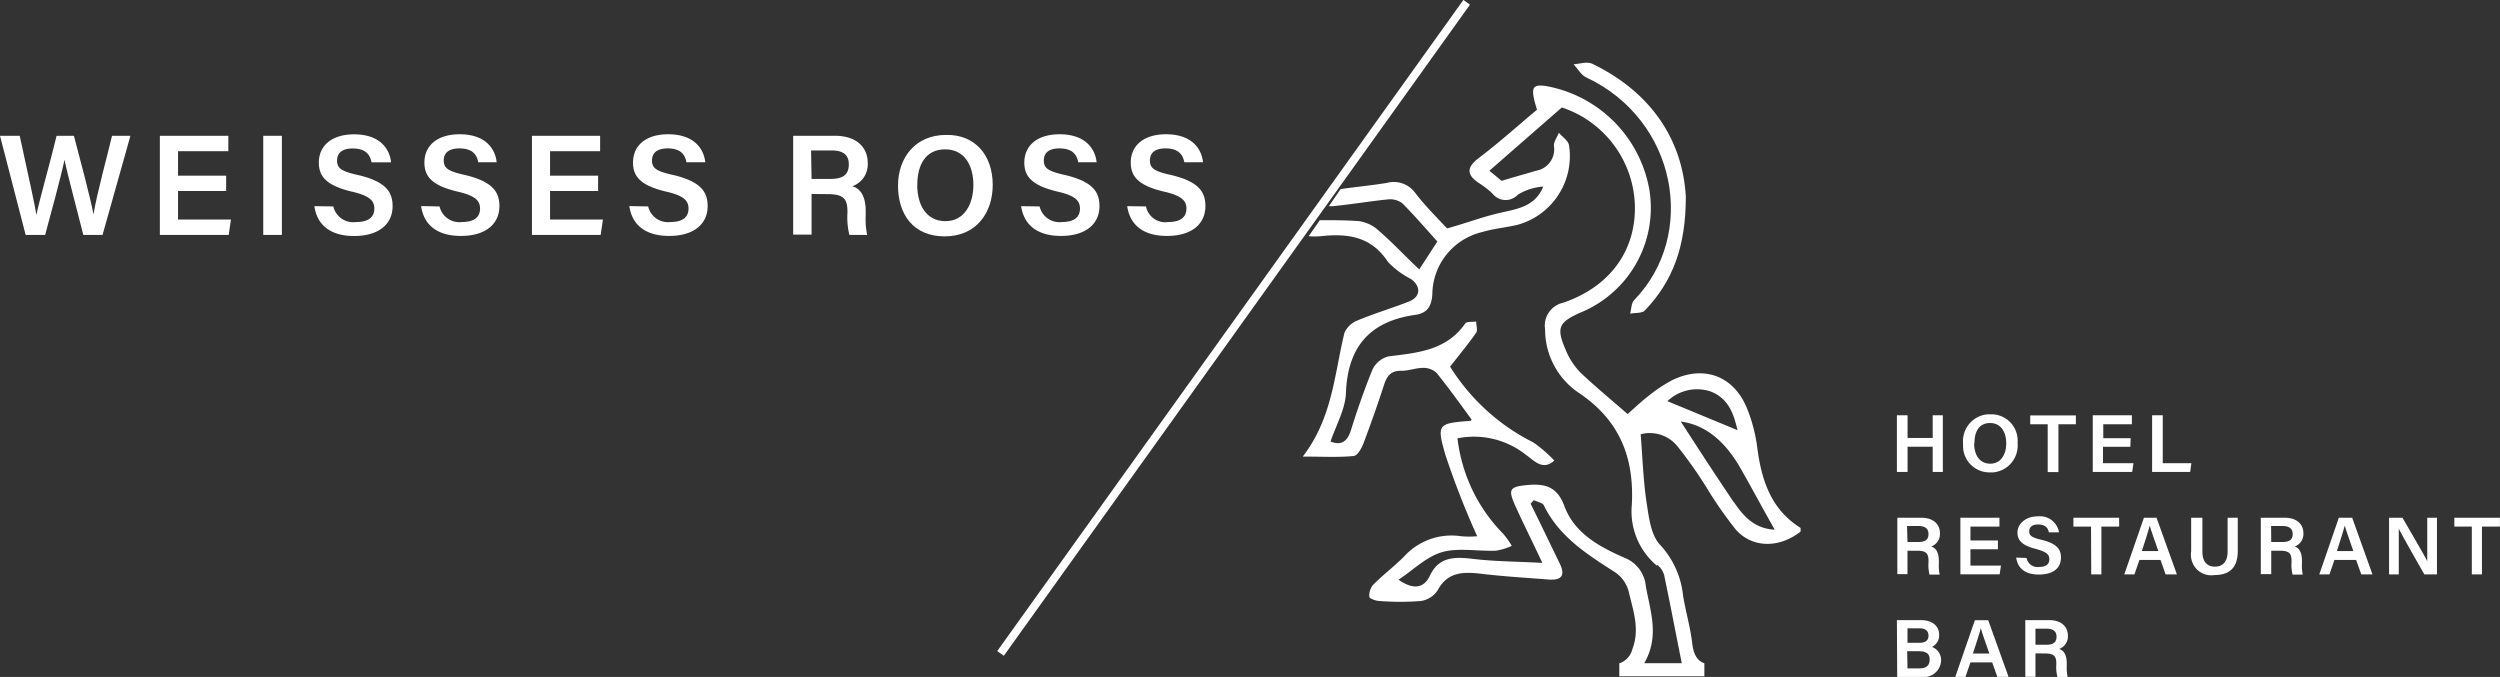 <svg xmlns="http://www.w3.org/2000/svg" viewBox="0 0 345.01 93.42"><rect x="0" y="0" width="345.01" height="93.42" fill="#333333" stroke="none"/><defs><style>.cls-1{fill:#fff;}</style></defs><g id="Ebene_2" data-name="Ebene 2"><g id="Ebene_1-2" data-name="Ebene 1"><g id="Ebene_2-2" data-name="Ebene 2"><g id="Ebene_1-3" data-name="Ebene 1"><path id="Pfad_1" data-name="Pfad 1" class="cls-1" d="M239.29,69.33c-2.54-3.74-5-7.54-7.33-11.15,3.65.48,6.25,3,8.19,6.36,1.56,2.71,3,5.45,4.77,8.56-2.81-.14-4.32-1.88-5.61-3.77m-9.23-13.94A5.93,5.93,0,0,1,236,54c2.71,1,3.3,3.42,3.79,5.37l-9.66-4m-1.4,22.6a2.72,2.72,0,0,1,.93,1.4c.84,4,1.6,8,2.43,12.15h-5.18c2.15-3.7.83-7.15.22-10.64a4.65,4.65,0,0,0-2.93-3.9c-3.47-1.52-6.91-3.37-8.3-7.12-1-2.72-2.68-3.15-5.14-2.92s-2.64.6-1.67,2.81c1.15,2.54,2.39,5,3.76,7.93-3.5-.19-6.55-.19-9.57-.55-2.57-.31-4.78-.32-6,2.44C196.41,81.2,195,81.4,193,80c2-1.3,3.81-3.16,6-3.8s4.95-.11,7.43-.2a8.48,8.48,0,0,0,2.2-.67,10.64,10.64,0,0,0-1.18-1.66,22.47,22.47,0,0,1-6.31-13.18,11.54,11.54,0,0,1,9.46,2.29c1.05.71,2.28,2.26,3.9.78a18.14,18.14,0,0,0-2.89-2.5A28.68,28.68,0,0,1,200.12,50.6c1.4-1.8,2.57-3.2,3.6-4.69.22-.33,0-1,0-1.54-.52.07-1.29,0-1.49.24-2.6,3.76-6.6,4.08-10.6,4.57a3.38,3.38,0,0,0-2.2,1.77c-1.15,2.81-2.12,5.62-3,8.43-.5,1.6-1.4,2.14-2.81,1.55.76-2.23,2-4.39,2.12-6.6.21-6.44,3.29-10,9.59-10.88,1.6-.22,2.26-1.16,2.34-2.92a8.91,8.91,0,0,1,6.86-8.5c1.58-.48,3.27-.62,4.88-1a9.83,9.83,0,0,0,7.12-11c-.13-.63-.91-1.14-1.4-1.7-.24.6-.72,1.22-.68,1.81A3,3,0,0,1,212,23.56c-1.4.42-2.89.81-4.77,1.4l-1.69-1.4,10-8.73a14.69,14.69,0,0,1,10.08,13.52c.16,6.19-3.41,11.23-9.91,13.43a3.23,3.23,0,0,0-2.48,3.68,10.54,10.54,0,0,0,4.61,8.73c5.62,3.74,7.7,8.86,7.36,15.44a9.77,9.77,0,0,0,3.45,8.43m19.84-5.2c-4.14-2.6-5.42-6.67-6-11.23a21.56,21.56,0,0,0-1.4-5.28c-1.8-4.43-5.88-6-10.23-3.93a19.85,19.85,0,0,0-3.32,2.19c-1,.76-1.9,1.63-2.93,2.53-2-1.77-4.37-3.69-6.56-5.78a9.91,9.91,0,0,1-2-3.12c-1.29-3-.95-3.75,2-5.08a15.61,15.61,0,0,0,9.59-16.85,17.65,17.65,0,0,0-14.36-14.45c-1.9-.24-2.09.26-1.17,3.28-2.63,2.2-5.23,4.54-8,6.64-1.85,1.4-1.67,2.42.12,3.57a11.23,11.23,0,0,1,1.77,1.4,2.29,2.29,0,0,0,3.23.34,2.73,2.73,0,0,0,.25-.23,7.63,7.63,0,0,1,3.5-1.11c-1.15,2.81-3.67,3.09-6.08,3.65s-4.58,1.4-7.19,2.12c-1.32-1.4-3-3.07-4.39-4.88a3.65,3.65,0,0,0-3.92-1.4c-2.12.35-4.21.54-6.39.85l-1.62,2.37h.47c2.56-.24,5.1-.68,7.65-.94a2.85,2.85,0,0,1,2,.52c1.69,1.69,3.25,3.51,4.85,5.29l-2.5,3.85c-2-1.88-3.64-3.66-5.49-5.26a5.12,5.12,0,0,0-2.81-1.4c-1.8-.13-3.61-.14-5.42-.13L180.6,32.6a11.09,11.09,0,0,0,1.63,0c3.7-.41,7,0,9.3,3.53a11.74,11.74,0,0,0,3.18,2.37c1.4,1,1.4,2.47-.31,3.13-2.33.91-4.73,1.62-7,2.57a3.29,3.29,0,0,0-1.85,1.7c-1.4,5.62-1.61,11.68-5.76,17.11,2.81,0,4.93.13,7-.08.54,0,1.14-1.11,1.4-1.81q1.51-4,2.81-8c.41-1.28,1-2,2.43-1.95,1,0,2-.41,3-.4a2.64,2.64,0,0,1,1.83.7c1.67,2.07,3.2,4.21,4.81,6.4,0,0,0,.21-.15.21-4.45.34-4.7.41-3.44,4.72A112.78,112.78,0,0,0,203.86,74a11.87,11.87,0,0,1-2.23,0,8.85,8.85,0,0,0-7.9,2.84c-1.4,1.4-2.89,2.5-4.21,3.84a2.28,2.28,0,0,0-.55,1.67c0,.27.94.58,1.4.59a36.28,36.28,0,0,0,5.71,0,3.39,3.39,0,0,0,2.32-1.47c1.4-2.64,3.68-2.57,6.16-2.27,3.06.36,6.14.54,9.2.78,1.8.13,2.28-.62,1.47-2.26-1.33-2.72-2.64-5.47-4-8.21l.45-.48c.51.24,1.26.37,1.4.76,2.13,4.33,6,6.74,9.83,9.2a4.6,4.6,0,0,1,1.85,2.61c.6,2.61,1.59,5.18.51,8a2.77,2.77,0,0,1-1.69,1.91h-.11v1.82h11.74V91.54h0c-1-.37-1.5-1.23-1.67-2.73-.26-2.22-.9-4.39-1.27-6.61a12.11,12.11,0,0,0-3.16-7c-1.26-1.3-1.55-3.75-1.86-5.75-.47-3.09-.57-6.24-.83-9.52a4.9,4.9,0,0,1,5.16,1.77,59.26,59.26,0,0,1,3.86,5.47,56,56,0,0,0,4.12,5.93c2.31,2.58,6,2.55,8.93.26v-.47"/><path id="Pfad_2" data-name="Pfad 2" class="cls-1" d="M218.84,10.65c12.63,5.87,15.44,21.77,6.68,30.76-.41.42-.38,1.25-.55,1.88.7-.16,1.66,0,2.07-.49,3.81-4,5.61-8.75,5.61-15.66-.43-7.7-4.67-14.36-12.91-18.34-.69-.34-1.7,0-2.57.08.55.6,1,1.4,1.65,1.77"/><rect id="Rechteck_4" data-name="Rechteck 4" class="cls-1" x="115" y="44.69" width="110.51" height="1.12" transform="translate(34.34 157.34) rotate(-54.4)"/><path id="Pfad_3" data-name="Pfad 3" class="cls-1" d="M3.54,32.42,0,18.74H2.72c1.21,5.68,2.11,9.46,2.3,11H5c.47-2.26,2-7.59,2.81-11H10.2c.73,2.8,2.31,8.64,2.7,10.86h0c.44-2.81,2-8.42,2.56-10.86H18L14.15,32.42H11.5c-.76-3.06-2.16-8.21-2.6-10.37h0C8.42,24.42,7,29.53,6.23,32.42Z"/><path id="Pfad_4" data-name="Pfad 4" class="cls-1" d="M31.21,26.36H24.57V30.3h7.3l-.31,2.12h-9.5V18.74h9.45v2.13H24.57v3.37h6.64Z"/><path id="Pfad_5" data-name="Pfad 5" class="cls-1" d="M38.9,18.74V32.42H36.33V18.74Z"/><path id="Pfad_6" data-name="Pfad 6" class="cls-1" d="M46,28.49a2.82,2.82,0,0,0,3.16,2.15c1.77,0,2.5-.75,2.5-1.85S51,27,48.49,26.43C45,25.59,44,24.31,44,22.44c0-2.26,1.69-3.9,4.87-3.9,3.5,0,4.9,1.94,5.1,3.86H51.27c-.19-1-.76-1.91-2.6-1.91-1.4,0-2.15.58-2.15,1.67s.64,1.5,2.92,2c3.94.93,4.74,2.43,4.74,4.3,0,2.38-1.8,4.11-5.32,4.11s-5.16-1.77-5.47-4.12Z"/><path id="Pfad_7" data-name="Pfad 7" class="cls-1" d="M60.66,28.49a2.81,2.81,0,0,0,3.09,2.15c1.77,0,2.5-.75,2.5-1.85S65.59,27,63.1,26.43c-3.55-.84-4.53-2.12-4.53-4,0-2.26,1.68-3.9,4.87-3.9,3.5,0,4.9,1.94,5.1,3.86H66c-.18-1-.76-1.91-2.6-1.91-1.4,0-2.16.58-2.16,1.67s.66,1.5,2.93,2c3.93.93,4.75,2.43,4.75,4.3,0,2.38-1.8,4.11-5.32,4.11s-5.17-1.77-5.48-4.12Z"/><path id="Pfad_8" data-name="Pfad 8" class="cls-1" d="M82.54,26.36H75.91V30.3h7.3l-.32,2.12H73.41V18.74h9.41v2.13H75.91v3.37h6.63Z"/><path id="Pfad_9" data-name="Pfad 9" class="cls-1" d="M89.45,28.49a2.81,2.81,0,0,0,3.09,2.15c1.75,0,2.48-.75,2.48-1.85s-.64-1.79-3.14-2.36c-3.54-.84-4.52-2.12-4.52-4,0-2.26,1.67-3.9,4.86-3.9,3.5,0,4.91,1.94,5.11,3.86h-2.6c-.17-1-.75-1.91-2.59-1.91-1.4,0-2.16.58-2.16,1.67s.66,1.5,2.93,2c3.93.93,4.75,2.43,4.75,4.3,0,2.38-1.8,4.11-5.32,4.11s-5.16-1.77-5.49-4.12Z"/><path id="Pfad_10" data-name="Pfad 10" class="cls-1" d="M112,26.77v5.61h-2.54V18.74h5.8c2.94,0,4.49,1.6,4.49,3.73a3.2,3.2,0,0,1-2.12,3.23c.83.25,1.84,1,1.84,3.43v.64a10.7,10.7,0,0,0,.2,2.65h-2.45a9.9,9.9,0,0,1-.27-3v-.23c0-1.65-.43-2.4-2.72-2.4Zm0-2.08h2.64c1.79,0,2.5-.68,2.5-2s-.78-1.93-2.4-1.93h-2.81Z"/><path id="Pfad_11" data-name="Pfad 11" class="cls-1" d="M137,25.52c0,3.8-2.23,7.1-6.63,7.1s-6.44-3.12-6.44-7,2.41-7,6.63-7C134.53,18.54,137,21.39,137,25.52Zm-10.42,0c0,2.8,1.28,5,3.89,5s3.86-2.35,3.86-5-1.19-4.91-3.9-4.91S126.59,22.78,126.59,25.52Z"/><path id="Pfad_12" data-name="Pfad 12" class="cls-1" d="M143.47,28.49a2.81,2.81,0,0,0,3.09,2.15c1.75,0,2.48-.74,2.48-1.85s-.65-1.79-3.14-2.36c-3.54-.84-4.54-2.12-4.54-4,0-2.26,1.69-3.9,4.87-3.9,3.5,0,4.9,1.94,5.11,3.86H148.8c-.18-1-.76-1.91-2.6-1.91-1.4,0-2.15.58-2.15,1.67s.65,1.5,2.92,2c3.95.93,4.76,2.43,4.76,4.3,0,2.39-1.81,4.11-5.32,4.11s-5.16-1.77-5.49-4.11Z"/><path id="Pfad_13" data-name="Pfad 13" class="cls-1" d="M158.15,28.49a2.72,2.72,0,0,0,3.08,2.15c1.76,0,2.5-.74,2.5-1.85s-.66-1.79-3.15-2.36c-3.54-.84-4.53-2.12-4.53-4,0-2.26,1.68-3.9,4.87-3.9,3.5,0,4.9,1.94,5.1,3.86h-2.58c-.19-1-.76-1.91-2.6-1.91-1.4,0-2.15.58-2.15,1.67s.64,1.5,2.92,2c3.94.93,4.74,2.43,4.74,4.3,0,2.39-1.8,4.11-5.32,4.11s-5.15-1.77-5.47-4.11Z"/><path id="Pfad_14" data-name="Pfad 14" class="cls-1" d="M261.78,57.31h1.47v3.13h3.47V57.31h1.4v7.82h-1.4V61.65h-3.47v3.48h-1.47Z"/><path id="Pfad_15" data-name="Pfad 15" class="cls-1" d="M278.44,61.19a3.72,3.72,0,0,1-3.36,4,3.09,3.09,0,0,1-.43,0,3.64,3.64,0,0,1-3.74-3.53c0-.16,0-.32,0-.48a3.71,3.71,0,0,1,3.37-4h.42a3.61,3.61,0,0,1,3.74,3.5A4,4,0,0,1,278.44,61.19Zm-6,0c0,1.58.74,2.8,2.23,2.8s2.2-1.33,2.2-2.8-.67-2.81-2.23-2.81S272.48,59.61,272.48,61.19Z"/><path id="Pfad_16" data-name="Pfad 16" class="cls-1" d="M282.59,58.55h-2.41V57.33h6.3v1.22h-2.41v6.6h-1.48Z"/><path id="Pfad_17" data-name="Pfad 17" class="cls-1" d="M294,61.66h-3.78v2.26h4.21l-.18,1.21h-5.44V57.31h5.4v1.24h-3.95v1.92h3.78Z"/><path id="Pfad_18" data-name="Pfad 18" class="cls-1" d="M297,57.31h1.47v6.61h3.95l-.17,1.21H297Z"/><path id="Pfad_19" data-name="Pfad 19" class="cls-1" d="M263.24,76v3.23h-1.4V71.45h3.31c1.67,0,2.57.91,2.57,2.13a1.84,1.84,0,0,1-1.2,1.84c.47.15,1.05.58,1.05,2v.36a6,6,0,0,0,.11,1.52h-1.4a5.61,5.61,0,0,1-.14-1.73V77.4c0-.94-.25-1.4-1.57-1.4Zm0-1.2h1.5c1,0,1.4-.37,1.4-1.1s-.45-1.11-1.4-1.11h-1.56Z"/><path id="Pfad_20" data-name="Pfad 20" class="cls-1" d="M275.72,75.8h-3.79v2.26h4.21l-.18,1.2h-5.42V71.45h5.39v1.22h-4v1.92h3.79Z"/><path id="Pfad_21" data-name="Pfad 21" class="cls-1" d="M279.67,77a1.55,1.55,0,0,0,1.75,1.24c1,0,1.4-.44,1.4-1.07s-.38-1-1.8-1.4c-2-.49-2.6-1.21-2.6-2.29s1-2.22,2.81-2.22a2.66,2.66,0,0,1,2.92,2.2h-1.4c-.11-.56-.44-1.08-1.49-1.08-.77,0-1.22.33-1.22.94s.36.86,1.67,1.17c2.25.53,2.71,1.4,2.71,2.46,0,1.4-1,2.34-3.05,2.34s-2.94-1-3.13-2.34Z"/><path id="Pfad_22" data-name="Pfad 22" class="cls-1" d="M288.57,72.67h-2.43V71.45h6.31v1.22H290v6.6h-1.4Z"/><path id="Pfad_23" data-name="Pfad 23" class="cls-1" d="M295.25,77.27l-.69,2h-1.4l2.71-7.82h1.74l2.81,7.82h-1.56l-.7-2Zm2.61-1.22c-.62-1.78-1-2.81-1.18-3.51h0c-.2.73-.6,2-1.1,3.51Z"/><path id="Pfad_24" data-name="Pfad 24" class="cls-1" d="M303.94,71.45v4.67c0,1.62.85,2.08,1.75,2.08s1.73-.53,1.73-2.08V71.45h1.4v4.6c0,2.62-1.5,3.31-3.22,3.31A2.8,2.8,0,0,1,302.39,77a2.9,2.9,0,0,1,0-.93V71.45Z"/><path id="Pfad_25" data-name="Pfad 25" class="cls-1" d="M313.44,76v3.23H312V71.45h3.31c1.67,0,2.57.91,2.57,2.13a1.84,1.84,0,0,1-1.2,1.84c.46.15,1,.58,1,2v.36a6,6,0,0,0,.11,1.52h-1.4a5.32,5.32,0,0,1-.15-1.73V77.4c0-.94-.24-1.4-1.56-1.4Zm0-1.2H315c1,0,1.4-.37,1.4-1.1s-.47-1.11-1.4-1.11h-1.58Z"/><path id="Pfad_26" data-name="Pfad 26" class="cls-1" d="M322.16,77.27l-.69,2h-1.4l2.7-7.82h1.84l2.8,7.82h-1.54l-.72-2Zm2.61-1.22c-.6-1.78-1-2.81-1.18-3.51h0c-.2.73-.6,2-1.09,3.51Z"/><path id="Pfad_27" data-name="Pfad 27" class="cls-1" d="M329.7,79.27V71.45h1.85c1,1.78,3.05,5.19,3.42,6h0v-6h1.34v7.82h-1.74c-.92-1.59-3.09-5.42-3.53-6.3h0v6.3Z"/><path id="Pfad_28" data-name="Pfad 28" class="cls-1" d="M341.12,72.67h-2.41V71.45H345v1.22h-2.48v6.6h-1.4Z"/><path id="Pfad_29" data-name="Pfad 29" class="cls-1" d="M261.78,85.58h3.29c1.81,0,2.54,1,2.54,2a1.76,1.76,0,0,1-1,1.7,1.9,1.9,0,0,1,1.27,1.81,2.38,2.38,0,0,1-2.42,2.35,1.14,1.14,0,0,1-.26,0h-3.38Zm3.09,3.13c.91,0,1.27-.37,1.27-1s-.44-1-1.19-1h-1.71v2Zm-1.63,3.53h1.66c.94,0,1.4-.41,1.4-1.22s-.46-1.15-1.53-1.15H263.2Z"/><path id="Pfad_30" data-name="Pfad 30" class="cls-1" d="M271.93,91.41l-.69,2h-1.4l2.7-7.82h1.84l2.81,7.82h-1.55l-.71-2Zm2.61-1.22c-.62-1.78-1-2.81-1.18-3.51h0c-.18.73-.59,2-1.09,3.51Z"/><path id="Pfad_31" data-name="Pfad 31" class="cls-1" d="M280.9,90.17V93.4h-1.4V85.58h3.31c1.67,0,2.57.92,2.57,2.14a1.84,1.84,0,0,1-1.21,1.84c.46.14,1.05.57,1.05,2v.37a6.33,6.33,0,0,0,.12,1.51h-1.4a5.24,5.24,0,0,1-.16-1.72v-.14c0-.94-.24-1.4-1.56-1.4Zm0-1.19h1.51c1,0,1.4-.38,1.4-1.12s-.46-1.1-1.4-1.1H280.9Z"/></g></g></g></g></svg>